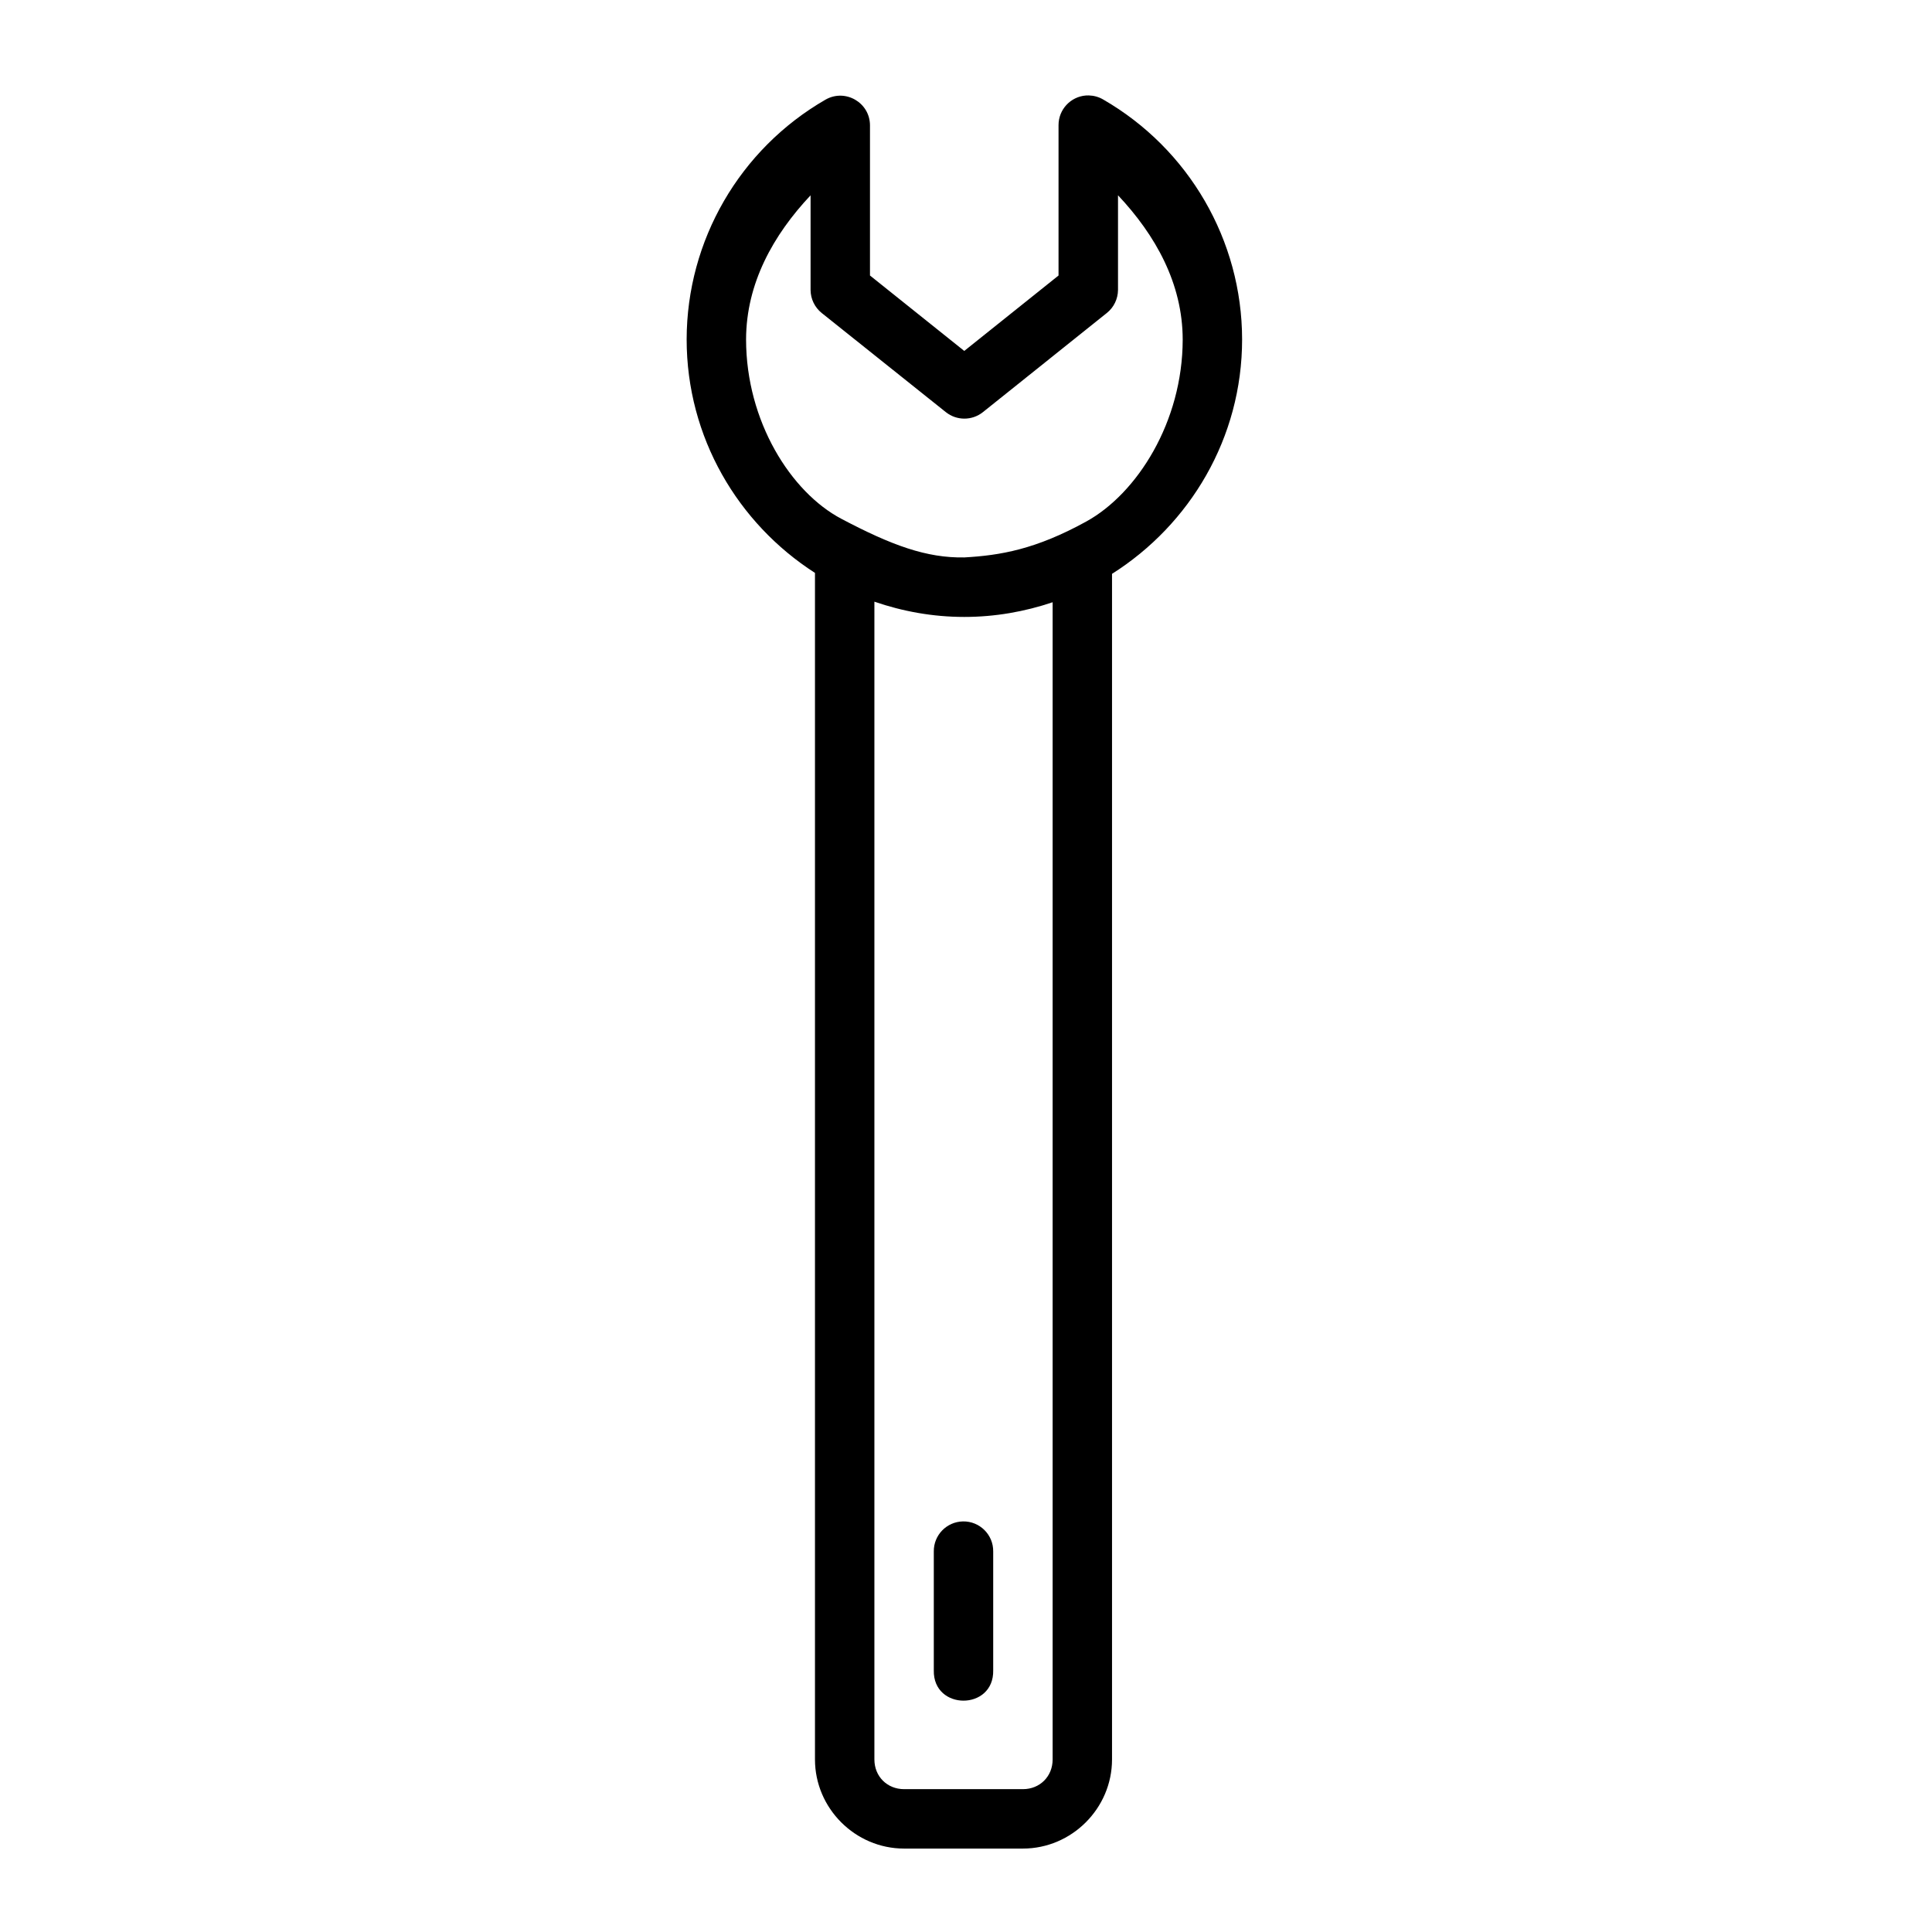 <?xml version="1.0" encoding="UTF-8"?>
<!-- Uploaded to: ICON Repo, www.svgrepo.com, Generator: ICON Repo Mixer Tools -->
<svg fill="#000000" width="800px" height="800px" version="1.1" viewBox="144 144 512 512" xmlns="http://www.w3.org/2000/svg">
 <path d="m432.58 169.29c-0.262-0.008-0.523-0.004-0.785 0.016-4.102 0.312-7.269 3.731-7.273 7.84v39.867l-24.984 19.988-24.984-19.988v-39.805c-0.023-6.039-6.555-9.801-11.793-6.797-22.727 13.105-36.75 37.301-36.793 63.516 0 25.965 13.598 48.801 34.008 61.898v314.45c0 12.945 10.668 23.617 23.617 23.617h31.488c12.945 0 23.617-10.668 23.617-23.617v-314.2c20.652-13.055 34.473-36.012 34.473-62.145-0.031-26.23-14.098-50.465-36.84-63.574-1.141-0.664-2.434-1.027-3.75-1.062zm-73.77 26.461v25.094c0.016 2.379 1.098 4.617 2.953 6.106l32.902 26.277c2.871 2.285 6.938 2.285 9.809 0l32.84-26.277c1.859-1.48 2.949-3.727 2.969-6.106v-25.094c9.914 10.547 17.125 23.352 17.145 38.238-0.023 21.852-12.102 40.797-25.535 48.207-13.434 7.406-22.812 8.988-32.336 9.527-9.977 0.18-19.207-3.172-32.594-10.238-13.387-7.066-25.223-25.848-25.246-47.492v-0.059c0.039-14.852 7.199-27.652 17.098-38.176zm16.914 107.7c7.484 2.574 15.473 4.043 23.816 4.043 8.191 0 16.047-1.406 23.418-3.891v306.67c0 4.496-3.375 7.871-7.871 7.871h-31.492c-4.496 0-7.871-3.375-7.871-7.871zm23.461 243.74c-4.324 0.09-7.769 3.641-7.719 7.965v31.488c-0.238 10.73 15.98 10.73 15.742 0v-31.488c0.055-4.445-3.582-8.051-8.027-7.965z"/>
</svg>